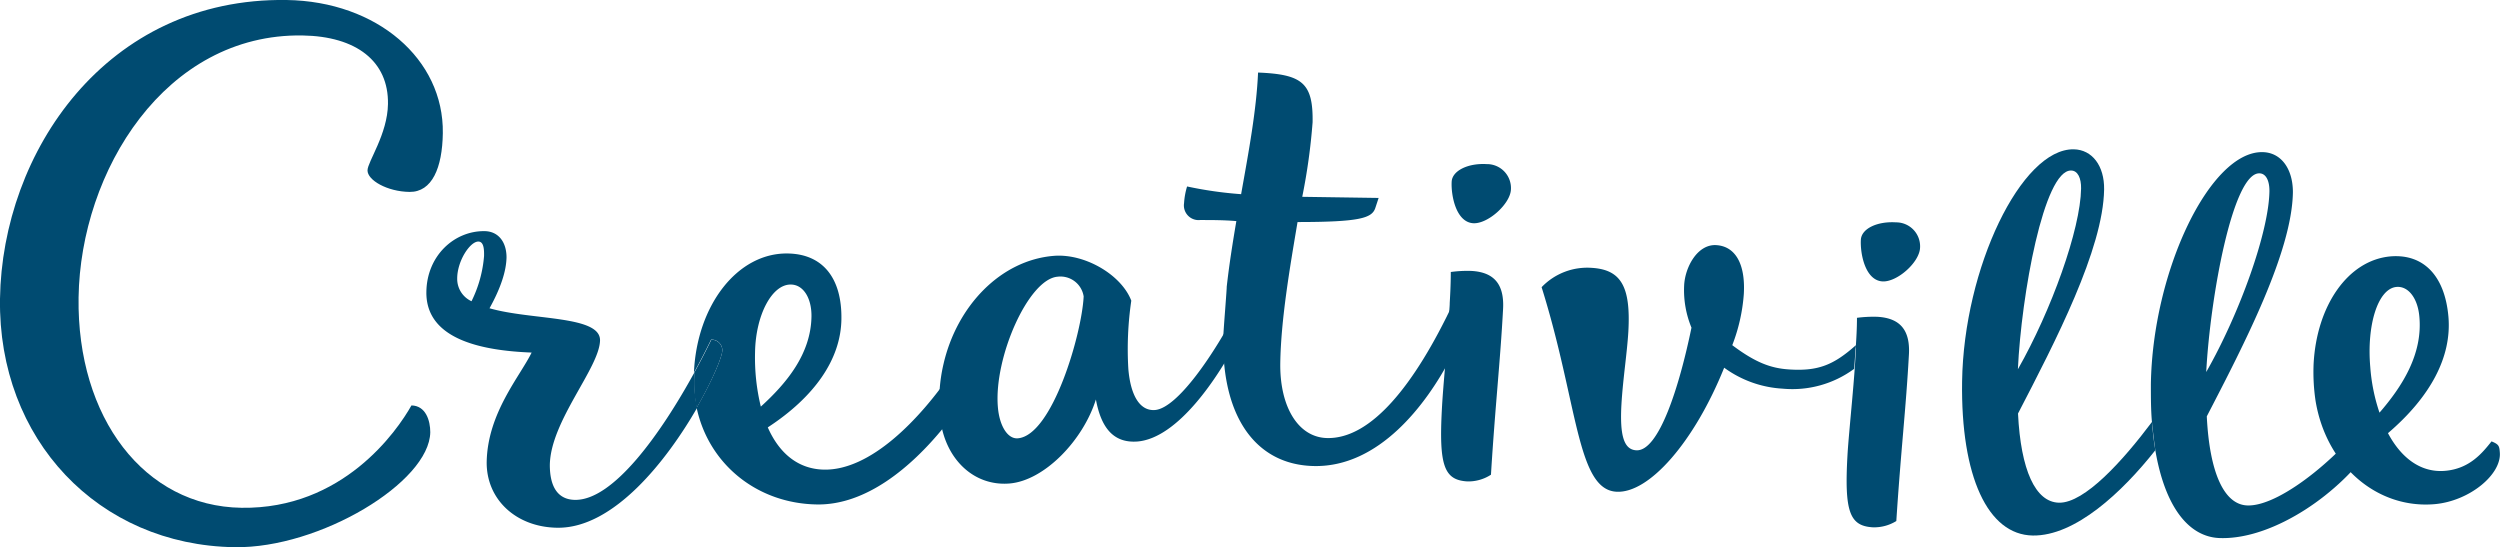 <svg xmlns="http://www.w3.org/2000/svg" viewBox="0 0 398.35 87.19"><defs><style>.cls-1{fill:#004b71;}</style></defs><title>Ресурс 5</title><g id="Слой_2" data-name="Слой 2"><g id="Слой_1-2" data-name="Слой 1"><path class="cls-1" d="M236.9,26.15c-3-.18-5.5,1.06-5.59,2.79-.12,2.2.69,6.47,3.44,6.63,2.33.13,5.87-3.06,6-5.34A3.82,3.82,0,0,0,236.9,26.15Z"/><path class="cls-1" d="M184.06,65.33c-2.4.2-3.91-2.25-4.27-6.54a53.16,53.16,0,0,1,.47-10.88c-1.56-4.1-7.39-7.56-12.38-7.14-8.47.71-15.43,8-17.55,17.27a26.06,26.06,0,0,0-.58,8.07c0,.31.06.62.11.93.91,6.32,5.45,10.46,11,10s11.72-6.87,13.76-13.39c.8,4.34,2.68,7,6.63,6.7,6.42-.54,12.84-10.14,16.1-16.5-.06-1.59-.08-3.19-.06-4.79C193.45,56.48,187.63,65,184.06,65.33Zm-21.87,4.51c-1.64.14-2.95-2-3.19-5-.66-7.85,4.86-20.36,9.51-20.75a3.74,3.74,0,0,1,4.16,3.14C172.39,53.17,167.69,69.37,162.19,69.84Z"/><path class="cls-1" d="M211.51,69.8c-4.66-.07-7.61-5-7.51-11.93s1.52-15.18,2.75-22.49c10,0,11.83-.65,12.38-2.2l.54-1.64-12.17-.18a96.18,96.18,0,0,0,1.65-11.89c.09-6.23-1.62-7.63-8.69-7.91-.26,6-1.48,12.53-2.7,19.38a62,62,0,0,1-8.61-1.23,11.59,11.59,0,0,0-.48,2.65,2.34,2.34,0,0,0,2.55,2.7c1.9,0,3.8,0,5.78.17-.59,3.47-1.15,7-1.54,10.52.06-.09-.53,7-.55,8.14-.19,12.82,5.4,20.24,14.54,20.37,10.23.15,17.78-9.64,21.82-17.45.12-2.6.25-5.44.31-8.55C225.34,61.49,218.44,69.91,211.51,69.8Z"/><path class="cls-1" d="M110.61,59.41c-5.31,9.67-12.87,20.33-19,20.24-2.85-.05-4-2.26-4-5.56.1-7,7.91-15.46,8-19.85.06-4-10.91-3.19-17.61-5.12,1.77-3.18,2.67-5.91,2.71-8.11,0-2.38-1.24-4.14-3.48-4.18-4.83-.07-9.21,3.9-9.29,9.67-.12,7.87,9.52,9.39,16.77,9.68-1.87,3.82-7,9.61-7.16,17.39-.09,6,4.68,10.43,11.23,10.52,9,.14,17.49-10.75,22.3-19.11a21,21,0,0,1-.45-4.75C110.59,60,110.6,59.68,110.61,59.41ZM75.13,48a3.92,3.92,0,0,1-2.28-3.61c0-2.84,2.07-5.92,3.37-5.9.94,0,.92,1.48.91,2.3A19.75,19.75,0,0,1,75.13,48Z"/><path class="cls-1" d="M65.24,30.58c3.62.05,5.24-3.86,5.32-9.36C70.73,9.42,60.08.22,45.67,0,16.86-.42.35,24.31,0,47.6-.33,70,15.65,86.87,37.39,87.19c13.55.2,31.05-10.35,31.17-18.32,0-1.86-.72-4.23-3-4.27-2.3,4.1-10.94,16.55-27.08,16.31C23,80.69,12.24,66.56,12.52,47.4c.3-20.16,13.83-42.08,35.66-41.75,8.63.13,13.75,4.13,13.64,10.92-.07,4.81-3.24,9.19-3.26,10.57C58.54,28.71,61.7,30.53,65.24,30.58Z"/><path class="cls-1" d="M113.35,54.13c-.82,1.68-1.74,3.46-2.74,5.28,0,.27,0,.55,0,.82A21,21,0,0,0,111,65c2.56-4.45,4.08-8.18,4.1-9.17A1.72,1.72,0,0,0,113.35,54.13Z"/><path class="cls-1" d="M151.72,59.26c-5.27,7.73-13.05,15.68-20.38,15.57-4.06-.06-7.13-2.49-9-6.73,7.4-4.83,11.64-10.82,11.73-17.23.1-6.6-3-10.4-8.56-10.48-8-.12-14.47,8.24-14.94,19,1-1.82,1.92-3.6,2.74-5.28a1.72,1.72,0,0,1,1.79,1.68c0,1-1.54,4.72-4.1,9.17,1.91,9,9.64,15.28,19.18,15.42,7.81.12,15-5.91,20.15-12.23,0-.31,0-.62,0-.94A26.34,26.34,0,0,1,151.72,59.26Zm-31.41-3.1C120.4,50.21,123,45.3,126,45.34c2,0,3.34,2.16,3.3,5.09-.09,6-4,10.66-8.07,14.36A33,33,0,0,1,120.31,56.16Z"/><path class="cls-1" d="M295.72,55c-3.54,3.15-6,4.16-10.59,3.87-2.93-.18-5.38-1.07-9.11-3.87a28.11,28.11,0,0,0,1.84-8.15c.28-4.84-1.38-7.61-4.39-7.79s-5,3.54-5.12,6.47a15.64,15.64,0,0,0,1.17,6.68c-1.92,9.33-5.19,19.77-8.81,19.54-2-.12-2.62-2.45-2.35-7.3.23-4,.9-8.2,1.1-11.59.41-7.22-1.17-9.89-5.82-10.18a10.07,10.07,0,0,0-8,3.08c5.78,18.44,5.6,32.2,11.89,32.59,5.25.33,12.47-8,17.2-19.76a17.44,17.44,0,0,0,9.32,3.34,16.59,16.59,0,0,0,11.39-3.16c.08-1,.15-2.09.21-3.19C295.7,55.44,295.71,55.24,295.72,55Z"/><path class="cls-1" d="M378.36,65.11C374,71.7,363.73,80.63,358.18,80.54c-3.79-.05-6.11-5.22-6.55-14.2,5.94-11.46,13.58-26.18,13.72-35.71,0-3.75-1.89-6.35-4.85-6.39-8.33-.13-17.51,18.89-17.78,37,0,2.08,0,4,.16,5.89,0,0,.21,2.17.55,4.61,1.49,8.81,5.23,14,10.55,14,8.47.12,19.06-7.24,24.09-14.88,0-.58-.05-1.16,0-1.76A29.64,29.64,0,0,1,378.36,65.11ZM360,27.62c1.08,0,1.63,1.22,1.61,2.86-.1,6.51-4.74,19.45-10.07,28.8C352.16,47.48,355.75,27.56,360,27.62Z"/><path class="cls-1" d="M328.1,80.1c-3.79-.06-6.11-5.22-6.55-14.21,5.94-11.45,13.58-26.18,13.72-35.71.05-3.75-1.89-6.34-4.85-6.39-8.33-.12-17.51,18.89-17.78,37-.22,15.12,4.09,24.43,11.26,24.54,6.76.1,14.23-6.88,19.53-13.59q-.36-2.12-.54-4.5C338.23,73.45,332.16,80.16,328.1,80.1ZM330,27.17c1.07,0,1.63,1.22,1.6,2.87-.09,6.5-4.74,19.44-10.07,28.8C322.08,47,325.67,27.11,330,27.17Z"/><path class="cls-1" d="M397,70.33c-1.49,1.88-3.51,4.35-7.37,4.69s-7-2-9.13-6c6.7-5.73,10.2-12.11,9.63-18.58s-3.94-10-9.19-9.59c-6.83.59-11.81,7.87-12.29,17.14a31.1,31.1,0,0,0,.3,5.81c1.66,10.28,9.74,17.34,19,16.53,5.5-.48,10.68-4.71,10.37-8.26C398.25,71.05,398.14,70.79,397,70.33Zm-17.86-4.6a29.3,29.3,0,0,1-1.46-7.23c-.59-6.75,1.23-12.52,4.18-12.78,1.89-.16,3.39,1.82,3.64,4.74C386.06,56.49,382.7,61.65,379.17,65.73Z"/><path class="cls-1" d="M302.11,35.43c-3-.19-5.5,1-5.6,2.77-.12,2.19.67,6.46,3.43,6.64,2.32.14,5.87-3,6-5.32A3.82,3.82,0,0,0,302.11,35.43Z"/><path class="cls-1" d="M234.47,43.17a19.27,19.27,0,0,0-3.3.17c0,2.11-.13,4.21-.17,4.94,0,.42-.05.84-.07,1.25-.19,3.1-.42,5.93-.64,8.53s-.43,5-.54,7.13c-.48,9,.35,11.3,4.05,11.52a6.61,6.61,0,0,0,3.77-1.07c.68-11,1.48-18,1.93-26.4C239.71,45.31,238.09,43.38,234.47,43.17Z"/><path class="cls-1" d="M299.18,50.48a20.2,20.2,0,0,0-3.29.16c0,1.7-.11,3.39-.17,4.36-.06,4.15-1.12,13.65-1.34,17.48-.51,9,.31,11.31,4,11.54a6.7,6.7,0,0,0,3.78-1c.71-11,1.54-18,2-26.4C304.42,52.64,302.8,50.7,299.18,50.48Z"/></g></g></svg>